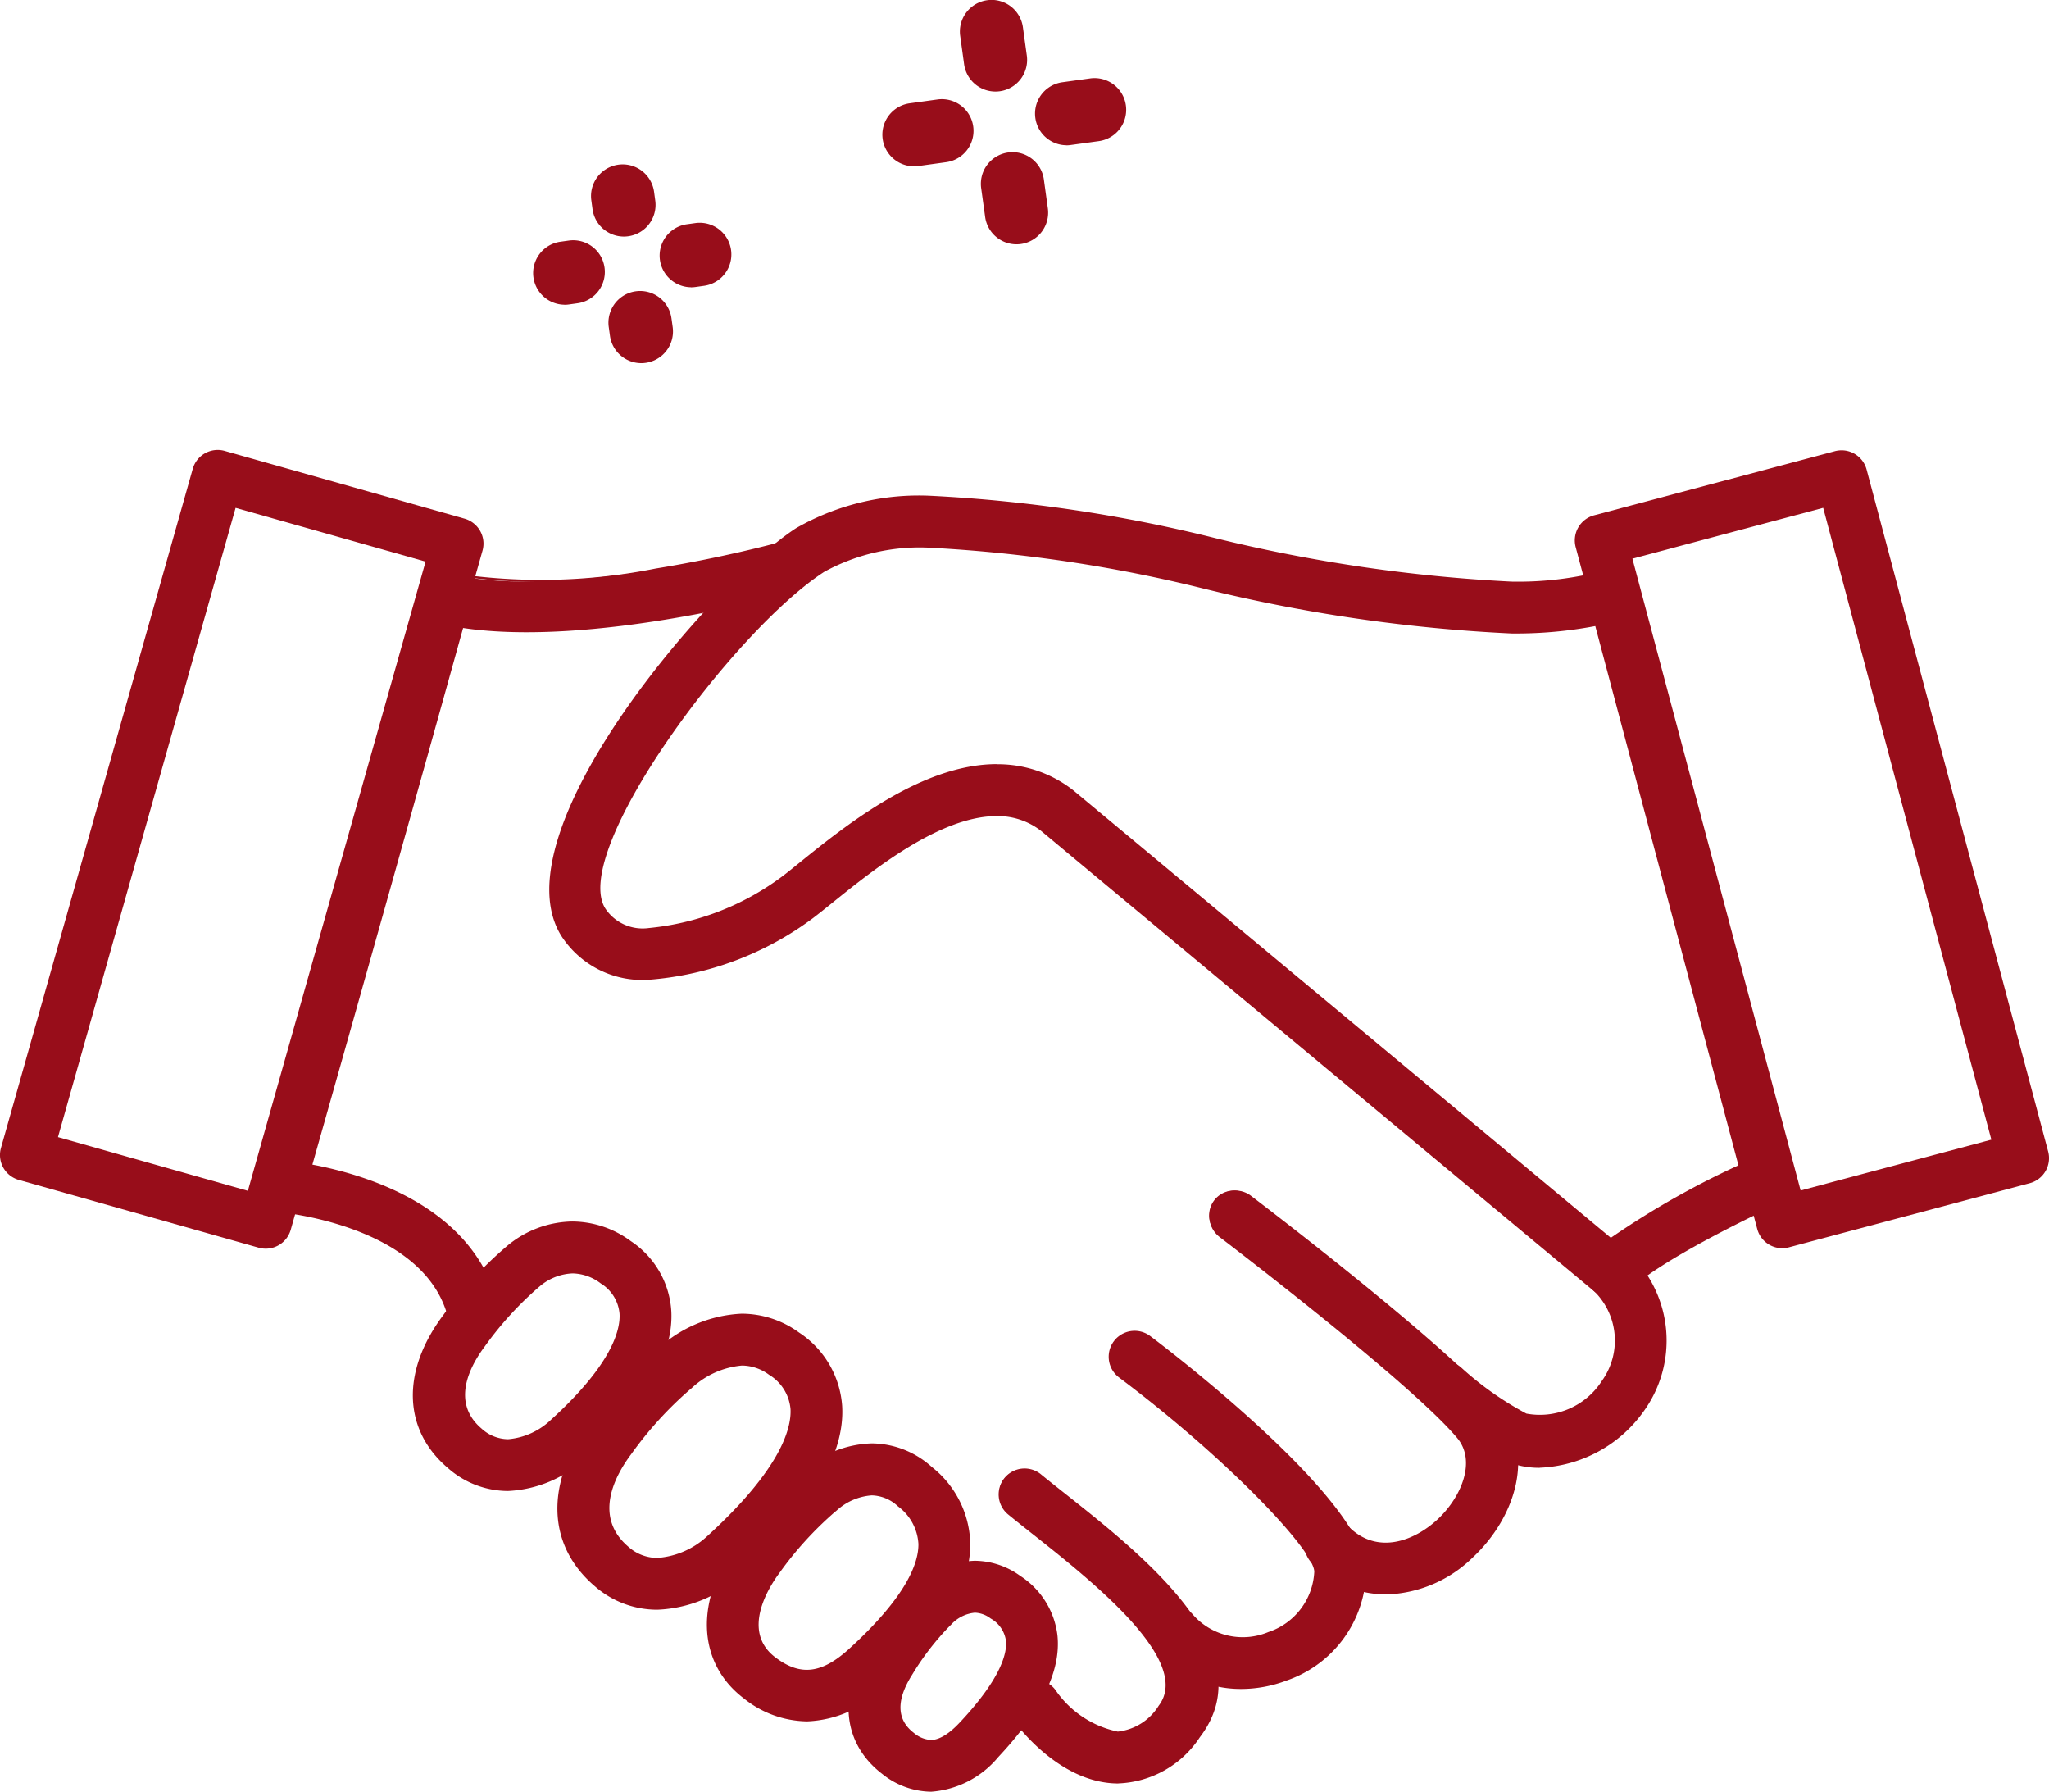 <?xml version="1.0" encoding="utf-8"?>
<svg id="Group_36" data-name="Group 36" xmlns="http://www.w3.org/2000/svg" width="78.141" height="68.316" viewBox="0 0 78.141 68.316">
  <path id="Path_640" data-name="Path 640" d="M253.755,528.683a1.207,1.207,0,0,1-1.194-1.042l-.149-1.079a1.207,1.207,0,1,1,2.391-.33l.149,1.079a1.207,1.207,0,0,1-1.031,1.361,1.229,1.229,0,0,1-.166.011" transform="translate(-214.991 -519.368)" fill="#980d1a"/>
  <path id="Path_641" data-name="Path 641" d="M248.337,489.4a1.207,1.207,0,0,1-1.194-1.042l-.149-1.079a1.207,1.207,0,1,1,2.392-.33l.149,1.079a1.207,1.207,0,0,1-1.031,1.361,1.227,1.227,0,0,1-.166.011" transform="translate(-210.376 -485.91)" fill="#980d1a"/>
  <path id="Path_642" data-name="Path 642" d="M267.4,508.542a1.207,1.207,0,0,1-.163-2.4l1.079-.149a1.207,1.207,0,0,1,.33,2.392l-1.079.149a1.215,1.215,0,0,1-.166.011" transform="translate(-226.74 -503.004)" fill="#980d1a"/>
  <path id="Path_643" data-name="Path 643" d="M228.119,513.959a1.207,1.207,0,0,1-.163-2.4l1.079-.149a1.207,1.207,0,0,1,.33,2.392l-1.079.149a1.2,1.2,0,0,1-.166.011" transform="translate(-193.281 -507.618)" fill="#980d1a"/>
  <path id="Path_644" data-name="Path 644" d="M138.264,550.158a1.207,1.207,0,0,1-.163-2.4l.337-.047a1.207,1.207,0,0,1,.33,2.392l-.337.047a1.222,1.222,0,0,1-.166.011" transform="translate(-116.744 -538.539)" fill="#980d1a"/>
  <path id="Path_645" data-name="Path 645" d="M170.811,545.671a1.207,1.207,0,0,1-.163-2.4l.338-.047a1.207,1.207,0,0,1,.33,2.392l-.337.047a1.229,1.229,0,0,1-.166.011" transform="translate(-144.467 -534.718)" fill="#980d1a"/>
  <path id="Path_646" data-name="Path 646" d="M157.808,563.5a1.208,1.208,0,0,1-1.194-1.042l-.047-.337a1.207,1.207,0,0,1,2.392-.33l.047.337a1.209,1.209,0,0,1-1.2,1.372" transform="translate(-133.352 -549.653)" fill="#980d1a"/>
  <path id="Path_647" data-name="Path 647" d="M153.321,530.95a1.207,1.207,0,0,1-1.194-1.043l-.046-.337a1.207,1.207,0,1,1,2.392-.329l.046.337a1.208,1.208,0,0,1-1.2,1.372" transform="translate(-129.53 -521.93)" fill="#980d1a"/>
  <path id="Path_648" data-name="Path 648" d="M73.788,655.679a.945.945,0,0,1-.9-.671c-1.042-3.436-6.444-3.885-6.5-3.889a.944.944,0,0,1-.837-1.2c3.689-12.994,6.271-22.322,6.3-22.415a.944.944,0,0,1,1.134-.666c4.366,1.061,12.37-1.116,12.451-1.138a.945.945,0,1,1,.5,1.822c-.327.09-7.606,2.07-12.5,1.328-.692,2.491-2.864,10.294-5.771,20.544,1.985.368,5.96,1.536,7.031,5.066a.945.945,0,0,1-.9,1.219" transform="translate(-55.803 -604.954)" fill="#980d1a"/>
  <path id="Path_649" data-name="Path 649" d="M73.534,655.472a.983.983,0,0,1-.946-.7c-1.03-3.4-6.406-3.854-6.46-3.858a.988.988,0,0,1-.876-1.255c3.4-11.97,5.833-20.74,6.287-22.377l.01-.037a.983.983,0,0,1,1.186-.7,22.273,22.273,0,0,0,7.815-.164c2.528-.41,4.53-.951,4.614-.973a.988.988,0,1,1,.525,1.906c-.307.085-7.564,2.065-12.479,1.334-.622,2.241-2.823,10.148-5.748,20.46,2.192.414,5.967,1.622,7.018,5.087a.989.989,0,0,1-.947,1.276M72.5,626.6a.9.9,0,0,0-.864.662l-.01.037c-.454,1.637-2.888,10.407-6.287,22.377a.9.9,0,0,0,.8,1.144c.055,0,5.49.465,6.537,3.92a.9.9,0,0,0,1.724-.523c-.449-1.479-1.954-4.1-7-5.036l-.047-.009.013-.046c2.948-10.393,5.163-18.352,5.771-20.544l.01-.037.038.006c4.9.743,12.173-1.242,12.481-1.327a.9.9,0,0,0-.479-1.737c-.084.023-2.09.565-4.623.976a22.357,22.357,0,0,1-7.85.162.92.92,0,0,0-.218-.026" transform="translate(-55.549 -604.703)" fill="#980d1a"/>
  <path id="Path_650" data-name="Path 650" d="M147.491,835.355a3.564,3.564,0,0,1-2.38-.9c-1.793-1.542-1.855-3.9-.161-6.152a16.184,16.184,0,0,1,2.571-2.8,4.991,4.991,0,0,1,3.182-1.342,3.672,3.672,0,0,1,2.158.707,3.615,3.615,0,0,1,1.632,2.768c.112,1.848-1.175,4.006-3.825,6.416a5,5,0,0,1-3.177,1.311m3.211-9.311a3.254,3.254,0,0,0-1.9.841.928.928,0,0,1-.087.076,14.2,14.2,0,0,0-2.255,2.475c-.628.836-1.479,2.412-.116,3.584a1.7,1.7,0,0,0,1.147.447,3.165,3.165,0,0,0,1.905-.819c2.892-2.629,3.253-4.2,3.21-4.9a1.746,1.746,0,0,0-.838-1.341,1.8,1.8,0,0,0-1.066-.359" transform="translate(-122.42 -774.022)" fill="#980d1a"/>
  <path id="Path_651" data-name="Path 651" d="M147.233,835.147a3.606,3.606,0,0,1-2.408-.914c-1.813-1.558-1.877-3.938-.168-6.211a16.329,16.329,0,0,1,2.578-2.811,5.067,5.067,0,0,1,3.209-1.351,3.718,3.718,0,0,1,2.184.714,3.657,3.657,0,0,1,1.65,2.8c.113,1.862-1.179,4.032-3.839,6.451a5.049,5.049,0,0,1-3.206,1.322m3.211-11.2a4.978,4.978,0,0,0-3.152,1.33,16.238,16.238,0,0,0-2.566,2.8c-1.679,2.233-1.619,4.567.155,6.092a3.522,3.522,0,0,0,2.351.893,4.957,4.957,0,0,0,3.147-1.3c2.64-2.4,3.922-4.546,3.811-6.38a3.572,3.572,0,0,0-1.613-2.735,3.63,3.63,0,0,0-2.133-.7m-3.211,9.312a1.745,1.745,0,0,1-1.176-.457c-1.39-1.2-.528-2.8.11-3.644a14.088,14.088,0,0,1,2.263-2.483.969.969,0,0,0,.083-.072,3.292,3.292,0,0,1,1.931-.853,1.84,1.84,0,0,1,1.091.367,1.787,1.787,0,0,1,.857,1.374c.043.71-.318,2.3-3.224,4.938a3.212,3.212,0,0,1-1.935.831m3.211-7.422a3.223,3.223,0,0,0-1.87.828.981.981,0,0,1-.091.079,14.156,14.156,0,0,0-2.246,2.466c-.619.823-1.459,2.376-.123,3.525a1.661,1.661,0,0,0,1.119.436,3.118,3.118,0,0,0,1.876-.808c2.879-2.617,3.238-4.173,3.2-4.868a1.7,1.7,0,0,0-.82-1.308,1.754,1.754,0,0,0-1.04-.351" transform="translate(-122.162 -773.771)" fill="#980d1a"/>
  <path id="Path_652" data-name="Path 652" d="M185.954,868.036a3.884,3.884,0,0,1-2.37-.865c-1.774-1.348-1.857-3.73-.206-5.927a15.265,15.265,0,0,1,2.447-2.665,4.108,4.108,0,0,1,2.61-1.054,3.4,3.4,0,0,1,2.263.888,3.785,3.785,0,0,1,1.451,2.87c.022,1.647-1.053,3.435-3.285,5.466a4.294,4.294,0,0,1-2.911,1.288m2.482-8.622a2.274,2.274,0,0,0-1.346.569c-.023.021-.052.046-.076.065a13.327,13.327,0,0,0-2.124,2.331c-.383.509-1.525,2.251-.162,3.287.969.737,1.813.638,2.867-.317,2.221-2.02,2.675-3.313,2.666-4.042a1.957,1.957,0,0,0-.8-1.464,1.552,1.552,0,0,0-1.029-.429" transform="translate(-155.191 -802.446)" fill="#980d1a"/>
  <path id="Path_653" data-name="Path 653" d="M185.7,867.829a3.926,3.926,0,0,1-2.4-.875c-1.795-1.364-1.881-3.77-.214-5.988a15.394,15.394,0,0,1,2.454-2.673,4.115,4.115,0,0,1,2.638-1.063,3.447,3.447,0,0,1,2.292.9,3.827,3.827,0,0,1,1.466,2.9c.022,1.66-1.057,3.459-3.3,5.5a4.337,4.337,0,0,1-2.941,1.3m2.482-10.511a4.1,4.1,0,0,0-2.581,1.043,15.292,15.292,0,0,0-2.441,2.659c-1.636,2.176-1.556,4.533.2,5.865a3.842,3.842,0,0,0,2.343.857,4.254,4.254,0,0,0,2.882-1.276c2.222-2.022,3.292-3.8,3.27-5.433a3.743,3.743,0,0,0-1.436-2.837,3.361,3.361,0,0,0-2.235-.877m-2.478,8.625a2.073,2.073,0,0,1-1.256-.492c-1.4-1.061-.236-2.831.153-3.349a13.341,13.341,0,0,1,2.132-2.339c.024-.018.052-.043.073-.062a2.32,2.32,0,0,1,1.376-.581,1.593,1.593,0,0,1,1.058.44,2,2,0,0,1,.811,1.5c.01.738-.447,2.043-2.68,4.075a2.555,2.555,0,0,1-1.667.811m2.478-6.736a2.221,2.221,0,0,0-1.316.558c-.024.022-.054.048-.08.067a13.258,13.258,0,0,0-2.116,2.322c-.376.5-1.5,2.214-.17,3.226.952.724,1.766.633,2.811-.314,2.209-2.01,2.661-3.289,2.651-4.009a1.916,1.916,0,0,0-.781-1.432,1.509,1.509,0,0,0-1-.418" transform="translate(-154.934 -802.196)" fill="#980d1a"/>
  <path id="Path_654" data-name="Path 654" d="M110.107,810.624a3.426,3.426,0,0,1-2.265-.869c-1.693-1.441-1.756-3.651-.164-5.767a14.876,14.876,0,0,1,2.388-2.6,3.946,3.946,0,0,1,2.5-.953,3.737,3.737,0,0,1,2.2.742,3.411,3.411,0,0,1,1.524,2.617c.1,1.659-.992,3.537-3.239,5.581a4.615,4.615,0,0,1-2.944,1.249m2.462-8.3a2.094,2.094,0,0,0-1.255.482c-.018.017-.045.04-.065.055a12.949,12.949,0,0,0-2.06,2.262c-.565.751-1.331,2.164-.121,3.193a1.569,1.569,0,0,0,1.04.418,2.736,2.736,0,0,0,1.672-.757c2.366-2.151,2.66-3.474,2.625-4.072a1.547,1.547,0,0,0-.735-1.19,1.864,1.864,0,0,0-1.1-.39" transform="translate(-90.738 -753.818)" fill="#980d1a"/>
  <path id="Path_655" data-name="Path 655" d="M109.849,810.416a3.468,3.468,0,0,1-2.293-.88c-1.712-1.457-1.778-3.69-.171-5.826a14.963,14.963,0,0,1,2.4-2.608,3.959,3.959,0,0,1,2.53-.962,3.779,3.779,0,0,1,2.223.75,3.454,3.454,0,0,1,1.542,2.65c.1,1.673-1,3.563-3.254,5.616a4.662,4.662,0,0,1-2.973,1.26m2.462-10.189a3.869,3.869,0,0,0-2.474.942,14.865,14.865,0,0,0-2.382,2.593c-1.576,2.1-1.516,4.283.157,5.707a3.383,3.383,0,0,0,2.236.859,4.574,4.574,0,0,0,2.914-1.237c2.237-2.035,3.322-3.9,3.225-5.546a3.369,3.369,0,0,0-1.506-2.584,3.693,3.693,0,0,0-2.172-.733m-2.462,8.3a1.608,1.608,0,0,1-1.068-.429c-1.237-1.053-.459-2.49.115-3.252a12.963,12.963,0,0,1,2.069-2.271c.019-.014.045-.037.062-.052a2.152,2.152,0,0,1,1.284-.493,1.906,1.906,0,0,1,1.125.4,1.588,1.588,0,0,1,.754,1.223c.036.605-.26,1.943-2.639,4.107a2.781,2.781,0,0,1-1.7.769m2.462-6.41a2.058,2.058,0,0,0-1.226.471c-.019.017-.047.041-.067.057a12.879,12.879,0,0,0-2.052,2.253c-.555.738-1.31,2.127-.128,3.133a1.526,1.526,0,0,0,1.012.408,2.691,2.691,0,0,0,1.643-.746c2.352-2.139,2.645-3.447,2.61-4.037a1.506,1.506,0,0,0-.717-1.157,1.824,1.824,0,0,0-1.074-.382" transform="translate(-90.48 -753.567)" fill="#980d1a"/>
  <path id="Path_656" data-name="Path 656" d="M221.724,896.439a2.981,2.981,0,0,1-1.825-.666c-1.481-1.129-1.682-2.964-.525-4.789a11.833,11.833,0,0,1,1.742-2.233,3.293,3.293,0,0,1,2.281-1.029,2.945,2.945,0,0,1,1.714.571,3.1,3.1,0,0,1,1.4,2.235c.138,1.339-.6,2.845-2.247,4.606a3.629,3.629,0,0,1-2.537,1.306m1.674-6.828a1.441,1.441,0,0,0-.9.433.934.934,0,0,1-.078.078,10.116,10.116,0,0,0-1.446,1.873c-.629.993-.6,1.758.075,2.275a1.138,1.138,0,0,0,.679.279c.5,0,.995-.533,1.159-.708,1.621-1.729,1.79-2.7,1.746-3.12a1.2,1.2,0,0,0-.6-.882,1.088,1.088,0,0,0-.628-.228" transform="translate(-186.224 -828.167)" fill="#980d1a"/>
  <path id="Path_657" data-name="Path 657" d="M221.467,896.231a3.024,3.024,0,0,1-1.851-.675c-1.5-1.144-1.706-3-.536-4.847a11.842,11.842,0,0,1,1.749-2.242,3.32,3.32,0,0,1,2.312-1.041,2.988,2.988,0,0,1,1.739.579,3.142,3.142,0,0,1,1.415,2.266c.14,1.352-.6,2.87-2.258,4.641a3.668,3.668,0,0,1-2.569,1.32m1.674-8.718a3.233,3.233,0,0,0-2.25,1.016,11.78,11.78,0,0,0-1.737,2.227c-1.144,1.8-.946,3.616.515,4.73a2.938,2.938,0,0,0,1.8.657,3.588,3.588,0,0,0,2.505-1.292c1.641-1.751,2.372-3.246,2.235-4.572a3.058,3.058,0,0,0-1.378-2.2,2.9,2.9,0,0,0-1.688-.563m-1.674,6.828a1.181,1.181,0,0,1-.706-.288c-.7-.534-.729-1.319-.085-2.334a10.142,10.142,0,0,1,1.454-1.882.868.868,0,0,0,.074-.075,1.472,1.472,0,0,1,.937-.448,1.129,1.129,0,0,1,.653.236,1.235,1.235,0,0,1,.622.914c.044.43-.125,1.412-1.758,3.155-.168.179-.677.722-1.191.722m1.674-4.939a1.4,1.4,0,0,0-.871.419.938.938,0,0,1-.081.082,10.153,10.153,0,0,0-1.438,1.864c-.615.97-.593,1.716.064,2.217a1.1,1.1,0,0,0,.652.27c.476,0,.965-.522,1.126-.694,1.609-1.718,1.778-2.671,1.735-3.087a1.155,1.155,0,0,0-.585-.851,1.047,1.047,0,0,0-.6-.22" transform="translate(-185.968 -827.916)" fill="#980d1a"/>
  <path id="Path_658" data-name="Path 658" d="M261.627,875.781h-.051c-2.165-.035-3.751-2.166-3.925-2.409a.945.945,0,0,1,1.536-1.1,3.864,3.864,0,0,0,2.423,1.62,2.123,2.123,0,0,0,1.594-1c1.334-1.742-2.517-4.789-4.817-6.61-.347-.275-.671-.531-.956-.765a.945.945,0,1,1,1.2-1.461c.278.228.594.478.932.745,3.03,2.4,7.608,6.022,5.144,9.24a3.844,3.844,0,0,1-3.077,1.743" transform="translate(-218.981 -807.824)" fill="#980d1a"/>
  <path id="Path_659" data-name="Path 659" d="M261.375,875.573h-.051c-2.187-.035-3.786-2.182-3.961-2.427a.989.989,0,0,1,1.607-1.151,3.821,3.821,0,0,0,2.388,1.6,2.1,2.1,0,0,0,1.558-.985c1.308-1.708-2.521-4.738-4.809-6.549l-.016-.012c-.339-.269-.66-.522-.941-.754a.989.989,0,0,1,1.253-1.529c.266.219.569.458.888.711l.043.034c3.043,2.409,7.642,6.049,5.152,9.3a3.888,3.888,0,0,1-3.112,1.76m-3.209-3.9a.9.9,0,0,0-.731,1.425c.173.241,1.746,2.356,3.89,2.391h.05a3.8,3.8,0,0,0,3.042-1.726c2.438-3.184-2.12-6.792-5.136-9.179l-.043-.034c-.32-.253-.623-.493-.89-.712a.9.9,0,1,0-1.142,1.394c.281.231.6.484.94.753l.015.012c2.313,1.831,6.184,4.9,4.824,6.671a2.178,2.178,0,0,1-1.628,1.02,3.909,3.909,0,0,1-2.46-1.638.9.9,0,0,0-.734-.375" transform="translate(-218.729 -807.572)" fill="#980d1a"/>
  <path id="Path_660" data-name="Path 660" d="M290.568,842.138a4.3,4.3,0,0,1-3.268-1.484.945.945,0,1,1,1.42-1.246,2.571,2.571,0,0,0,2.9.642,2.6,2.6,0,0,0,1.778-2.347c-.037-1.046-4.113-4.921-7.463-7.432a.945.945,0,1,1,1.133-1.512c.336.251,8.219,6.192,8.219,8.944a4.445,4.445,0,0,1-3,4.115,4.864,4.864,0,0,1-1.714.32" transform="translate(-243.229 -777.784)" fill="#980d1a"/>
  <path id="Path_661" data-name="Path 661" d="M290.319,841.931a4.333,4.333,0,0,1-3.3-1.5.988.988,0,1,1,1.486-1.3,2.528,2.528,0,0,0,2.848.629,2.554,2.554,0,0,0,1.75-2.305c-.03-.845-3.358-4.333-7.445-7.4a.988.988,0,1,1,1.186-1.582c.336.252,8.237,6.205,8.237,8.979a4.488,4.488,0,0,1-3.03,4.156,4.906,4.906,0,0,1-1.73.323m-2.558-3.051a.9.9,0,0,0-.677,1.495,4.248,4.248,0,0,0,3.235,1.469,4.813,4.813,0,0,0,1.7-.317,4.4,4.4,0,0,0,2.973-4.074c0-2.73-7.867-8.658-8.2-8.909a.9.9,0,1,0-1.081,1.442c3.357,2.516,7.443,6.407,7.481,7.466a2.642,2.642,0,0,1-1.806,2.389,2.614,2.614,0,0,1-2.944-.654.9.9,0,0,0-.678-.306" transform="translate(-242.981 -777.533)" fill="#980d1a"/>
  <path id="Path_662" data-name="Path 662" d="M318.169,807.77a3.905,3.905,0,0,1-2.751-1.136.945.945,0,0,1,1.316-1.356c1.126,1.093,2.551.526,3.428-.292.929-.866,1.509-2.27.754-3.167-1.809-2.15-8.993-7.611-9.065-7.666a.945.945,0,1,1,1.142-1.5c.3.229,7.425,5.645,9.369,7.954,1.522,1.809.693,4.27-.912,5.766a4.854,4.854,0,0,1-3.281,1.4" transform="translate(-265.312 -747.023)" fill="#980d1a"/>
  <path id="Path_663" data-name="Path 663" d="M317.917,807.564a3.932,3.932,0,0,1-2.781-1.148A.988.988,0,1,1,316.512,805c1.1,1.072,2.5.512,3.368-.292.914-.852,1.488-2.23.751-3.107-1.78-2.115-8.761-7.433-9.057-7.659a.988.988,0,1,1,1.194-1.575c.3.229,7.426,5.644,9.376,7.961,1.54,1.83.7,4.316-.916,5.826a4.918,4.918,0,0,1-3.311,1.413m-2.093-2.758a.9.9,0,0,0-.628,1.547,3.847,3.847,0,0,0,2.72,1.123,4.831,4.831,0,0,0,3.251-1.389c1.59-1.482,2.413-3.917.909-5.706-1.944-2.31-9.06-7.718-9.362-7.948a.9.9,0,1,0-1.089,1.435c.3.226,7.286,5.55,9.072,7.672.772.918.186,2.348-.758,3.227-.892.831-2.341,1.405-3.489.291a.9.9,0,0,0-.627-.254" transform="translate(-265.06 -746.773)" fill="#980d1a"/>
  <path id="Path_664" data-name="Path 664" d="M369.723,815.044a3.259,3.259,0,0,1-1.25-.237,13.922,13.922,0,0,1-3.039-2.1.945.945,0,0,1,1.258-1.409,12.252,12.252,0,0,0,2.5,1.766,2.853,2.853,0,0,0,2.93-1.261,2.675,2.675,0,0,0-.4-3.573.945.945,0,0,1,1.426-1.239,4.554,4.554,0,0,1,.505,5.916,5.062,5.062,0,0,1-3.936,2.14" transform="translate(-311.003 -759.122)" fill="#980d1a"/>
  <path id="Path_665" data-name="Path 665" d="M369.471,814.838a3.291,3.291,0,0,1-1.266-.241,13.98,13.98,0,0,1-3.051-2.11.989.989,0,0,1,1.317-1.475,12.225,12.225,0,0,0,2.491,1.759,2.808,2.808,0,0,0,2.878-1.246,2.635,2.635,0,0,0-.4-3.519.989.989,0,0,1,1.492-1.3,4.6,4.6,0,0,1,.508,5.971,5.115,5.115,0,0,1-3.972,2.158m-3.658-3.989h-.052a.9.9,0,0,0-.549,1.571,13.887,13.887,0,0,0,3.026,2.1,3.207,3.207,0,0,0,1.233.234,5.025,5.025,0,0,0,3.9-2.122,4.513,4.513,0,0,0-.5-5.862.9.9,0,0,0-1.36,1.182,2.716,2.716,0,0,1,.4,3.627,2.9,2.9,0,0,1-2.982,1.276,12.313,12.313,0,0,1-2.516-1.774.9.9,0,0,0-.6-.229" transform="translate(-310.751 -758.873)" fill="#980d1a"/>
  <path id="Path_666" data-name="Path 666" d="M413.35,632.385a.945.945,0,0,1-.912-.7l-6.924-26a.945.945,0,0,1,.67-1.156l9.185-2.447a.944.944,0,0,1,1.156.67l6.923,26a.945.945,0,0,1-.67,1.156l-9.185,2.445a.949.949,0,0,1-.244.032m-5.767-26.275,6.438,24.174,7.359-1.959-6.437-24.176Z" transform="translate(-345.383 -584.835)" fill="#980d1a"/>
  <path id="Path_667" data-name="Path 667" d="M413.1,632.174a.99.99,0,0,1-.955-.734l-6.924-26a.99.99,0,0,1,.7-1.21l9.185-2.446a.988.988,0,0,1,1.21.7l6.923,26a.989.989,0,0,1-.7,1.21l-9.184,2.445a.994.994,0,0,1-.255.033m2.264-30.337a.912.912,0,0,0-.233.031l-9.185,2.447a.9.9,0,0,0-.639,1.1l6.924,26a.9.9,0,0,0,1.1.638l9.184-2.445a.9.9,0,0,0,.639-1.1l-6.923-26a.9.9,0,0,0-.869-.67m-1.624,28.246-6.46-24.259.042-.011,7.4-1.971,6.459,24.26-.042.011Zm-6.353-24.2,6.415,24.09,7.274-1.937-6.414-24.091Z" transform="translate(-345.131 -584.581)" fill="#980d1a"/>
  <path id="Path_668" data-name="Path 668" d="M10.389,632.313a.942.942,0,0,1-.257-.036L.985,629.694a.945.945,0,0,1-.652-1.166l7.314-25.894a.944.944,0,0,1,1.166-.652l9.147,2.583a.945.945,0,0,1,.652,1.166L11.3,631.625a.945.945,0,0,1-.908.688m-7.981-4.181,7.328,2.07,6.8-24.075-7.329-2.07Z" transform="translate(-0.253 -584.748)" fill="#980d1a"/>
  <path id="Path_669" data-name="Path 669" d="M10.136,632.106a.99.99,0,0,1-.269-.037L.72,629.485a.988.988,0,0,1-.683-1.22l7.314-25.894a.988.988,0,0,1,1.22-.682l9.147,2.583a1,1,0,0,1,.594.469.981.981,0,0,1,.089.751l-7.314,25.894a.992.992,0,0,1-.951.72M8.3,601.738a.9.9,0,0,0-.865.656L.122,628.289A.9.9,0,0,0,.744,629.4l9.146,2.583A.9.9,0,0,0,11,631.362l7.314-25.894a.9.9,0,0,0-.081-.685.907.907,0,0,0-.541-.427l-9.147-2.583a.906.906,0,0,0-.247-.034m1.213,28.267L2.1,627.911l.012-.042,6.812-24.118,7.413,2.094-.012.042Zm-7.3-2.154L9.453,629.9l6.777-23.991L8.985,603.86Z" transform="translate(0 -584.496)" fill="#980d1a"/>
  <path id="Path_670" data-name="Path 670" d="M182.062,644.25a.942.942,0,0,1-.6-.219l-21.1-17.561a2.715,2.715,0,0,0-1.723-.577c-2.18,0-4.743,2.065-6.275,3.3-.293.237-.552.445-.768.608a11.969,11.969,0,0,1-6.227,2.335,3.635,3.635,0,0,1-3.287-1.638c-2.513-3.953,5.811-13.485,8.93-15.5a9.374,9.374,0,0,1,5.179-1.223,56.408,56.408,0,0,1,10.734,1.6,59.784,59.784,0,0,0,11.349,1.67,12.933,12.933,0,0,0,3.632-.445.945.945,0,0,1,1.178.664l5.92,22.3a.945.945,0,0,1-.524,1.1c-1.222.553-4.639,2.229-5.754,3.325a.943.943,0,0,1-.662.271M158.637,624a4.615,4.615,0,0,1,2.909,1l20.512,17.073a32.288,32.288,0,0,1,4.915-2.8l-5.479-20.635a16.231,16.231,0,0,1-3.221.289,61.024,61.024,0,0,1-11.736-1.71,55.266,55.266,0,0,0-10.347-1.555,7.615,7.615,0,0,0-4.152.919c-3.495,2.262-9.739,10.736-8.362,12.9a1.752,1.752,0,0,0,1.692.761,10.166,10.166,0,0,0,5.089-1.954c.2-.153.446-.349.721-.57,1.726-1.39,4.614-3.717,7.46-3.717" transform="translate(-120.625 -594.82)" fill="#980d1a"/>
  <path id="Path_671" data-name="Path 671" d="M181.829,644.041a.989.989,0,0,1-.632-.229l-21.1-17.561a2.689,2.689,0,0,0-1.695-.567c-2.165,0-4.72,2.059-6.247,3.289-.269.216-.546.44-.77.609a12.015,12.015,0,0,1-6.253,2.344,3.677,3.677,0,0,1-3.324-1.658c-2.526-3.974,5.816-13.539,8.943-15.563a9.417,9.417,0,0,1,5.2-1.23,56.438,56.438,0,0,1,10.743,1.6,59.767,59.767,0,0,0,11.339,1.669h0a12.886,12.886,0,0,0,3.619-.443.989.989,0,0,1,1.233.7l5.92,22.3a.986.986,0,0,1-.548,1.154c-1.22.552-4.63,2.224-5.741,3.316a.983.983,0,0,1-.693.284M158.4,625.6a2.776,2.776,0,0,1,1.75.586l21.1,17.562a.9.9,0,0,0,1.208-.05c1.12-1.1,4.542-2.779,5.766-3.333a.9.9,0,0,0,.5-1.052l-5.92-22.3a.9.9,0,0,0-1.123-.633,12.973,12.973,0,0,1-3.644.446h0a59.783,59.783,0,0,1-11.351-1.669,56.413,56.413,0,0,0-10.73-1.6,9.334,9.334,0,0,0-5.155,1.216c-3.11,2.012-11.416,11.51-8.916,15.442a3.593,3.593,0,0,0,3.25,1.617,11.919,11.919,0,0,0,6.2-2.326c.224-.168.5-.391.767-.607,1.536-1.238,4.107-3.308,6.3-3.308m23.42,16.279-.027-.022-20.512-17.073a4.57,4.57,0,0,0-2.881-.986c-2.831,0-5.712,2.321-7.433,3.707l-.019.015c-.271.218-.5.406-.7.556a10.218,10.218,0,0,1-5.116,1.963,1.792,1.792,0,0,1-1.729-.781c-1.387-2.182,4.869-10.7,8.375-12.964a7.656,7.656,0,0,1,4.176-.926,55.282,55.282,0,0,1,10.356,1.556,60.983,60.983,0,0,0,11.728,1.709,16.117,16.117,0,0,0,3.213-.289l.04-.008.011.04,5.489,20.671-.033.016a32.135,32.135,0,0,0-4.907,2.8ZM158.4,623.707a4.657,4.657,0,0,1,2.936,1.006l20.486,17.051A32.269,32.269,0,0,1,186.688,639l-5.459-20.56a16.285,16.285,0,0,1-3.19.282,61.045,61.045,0,0,1-11.745-1.711,55.233,55.233,0,0,0-10.338-1.554,7.578,7.578,0,0,0-4.129.912c-3.484,2.255-9.716,10.691-8.349,12.843a1.711,1.711,0,0,0,1.655.741A10.117,10.117,0,0,0,150.2,628c.2-.149.431-.337.7-.555l.018-.015c1.73-1.394,4.626-3.727,7.488-3.727" transform="translate(-120.391 -594.568)" fill="#980d1a"/>
</svg>
